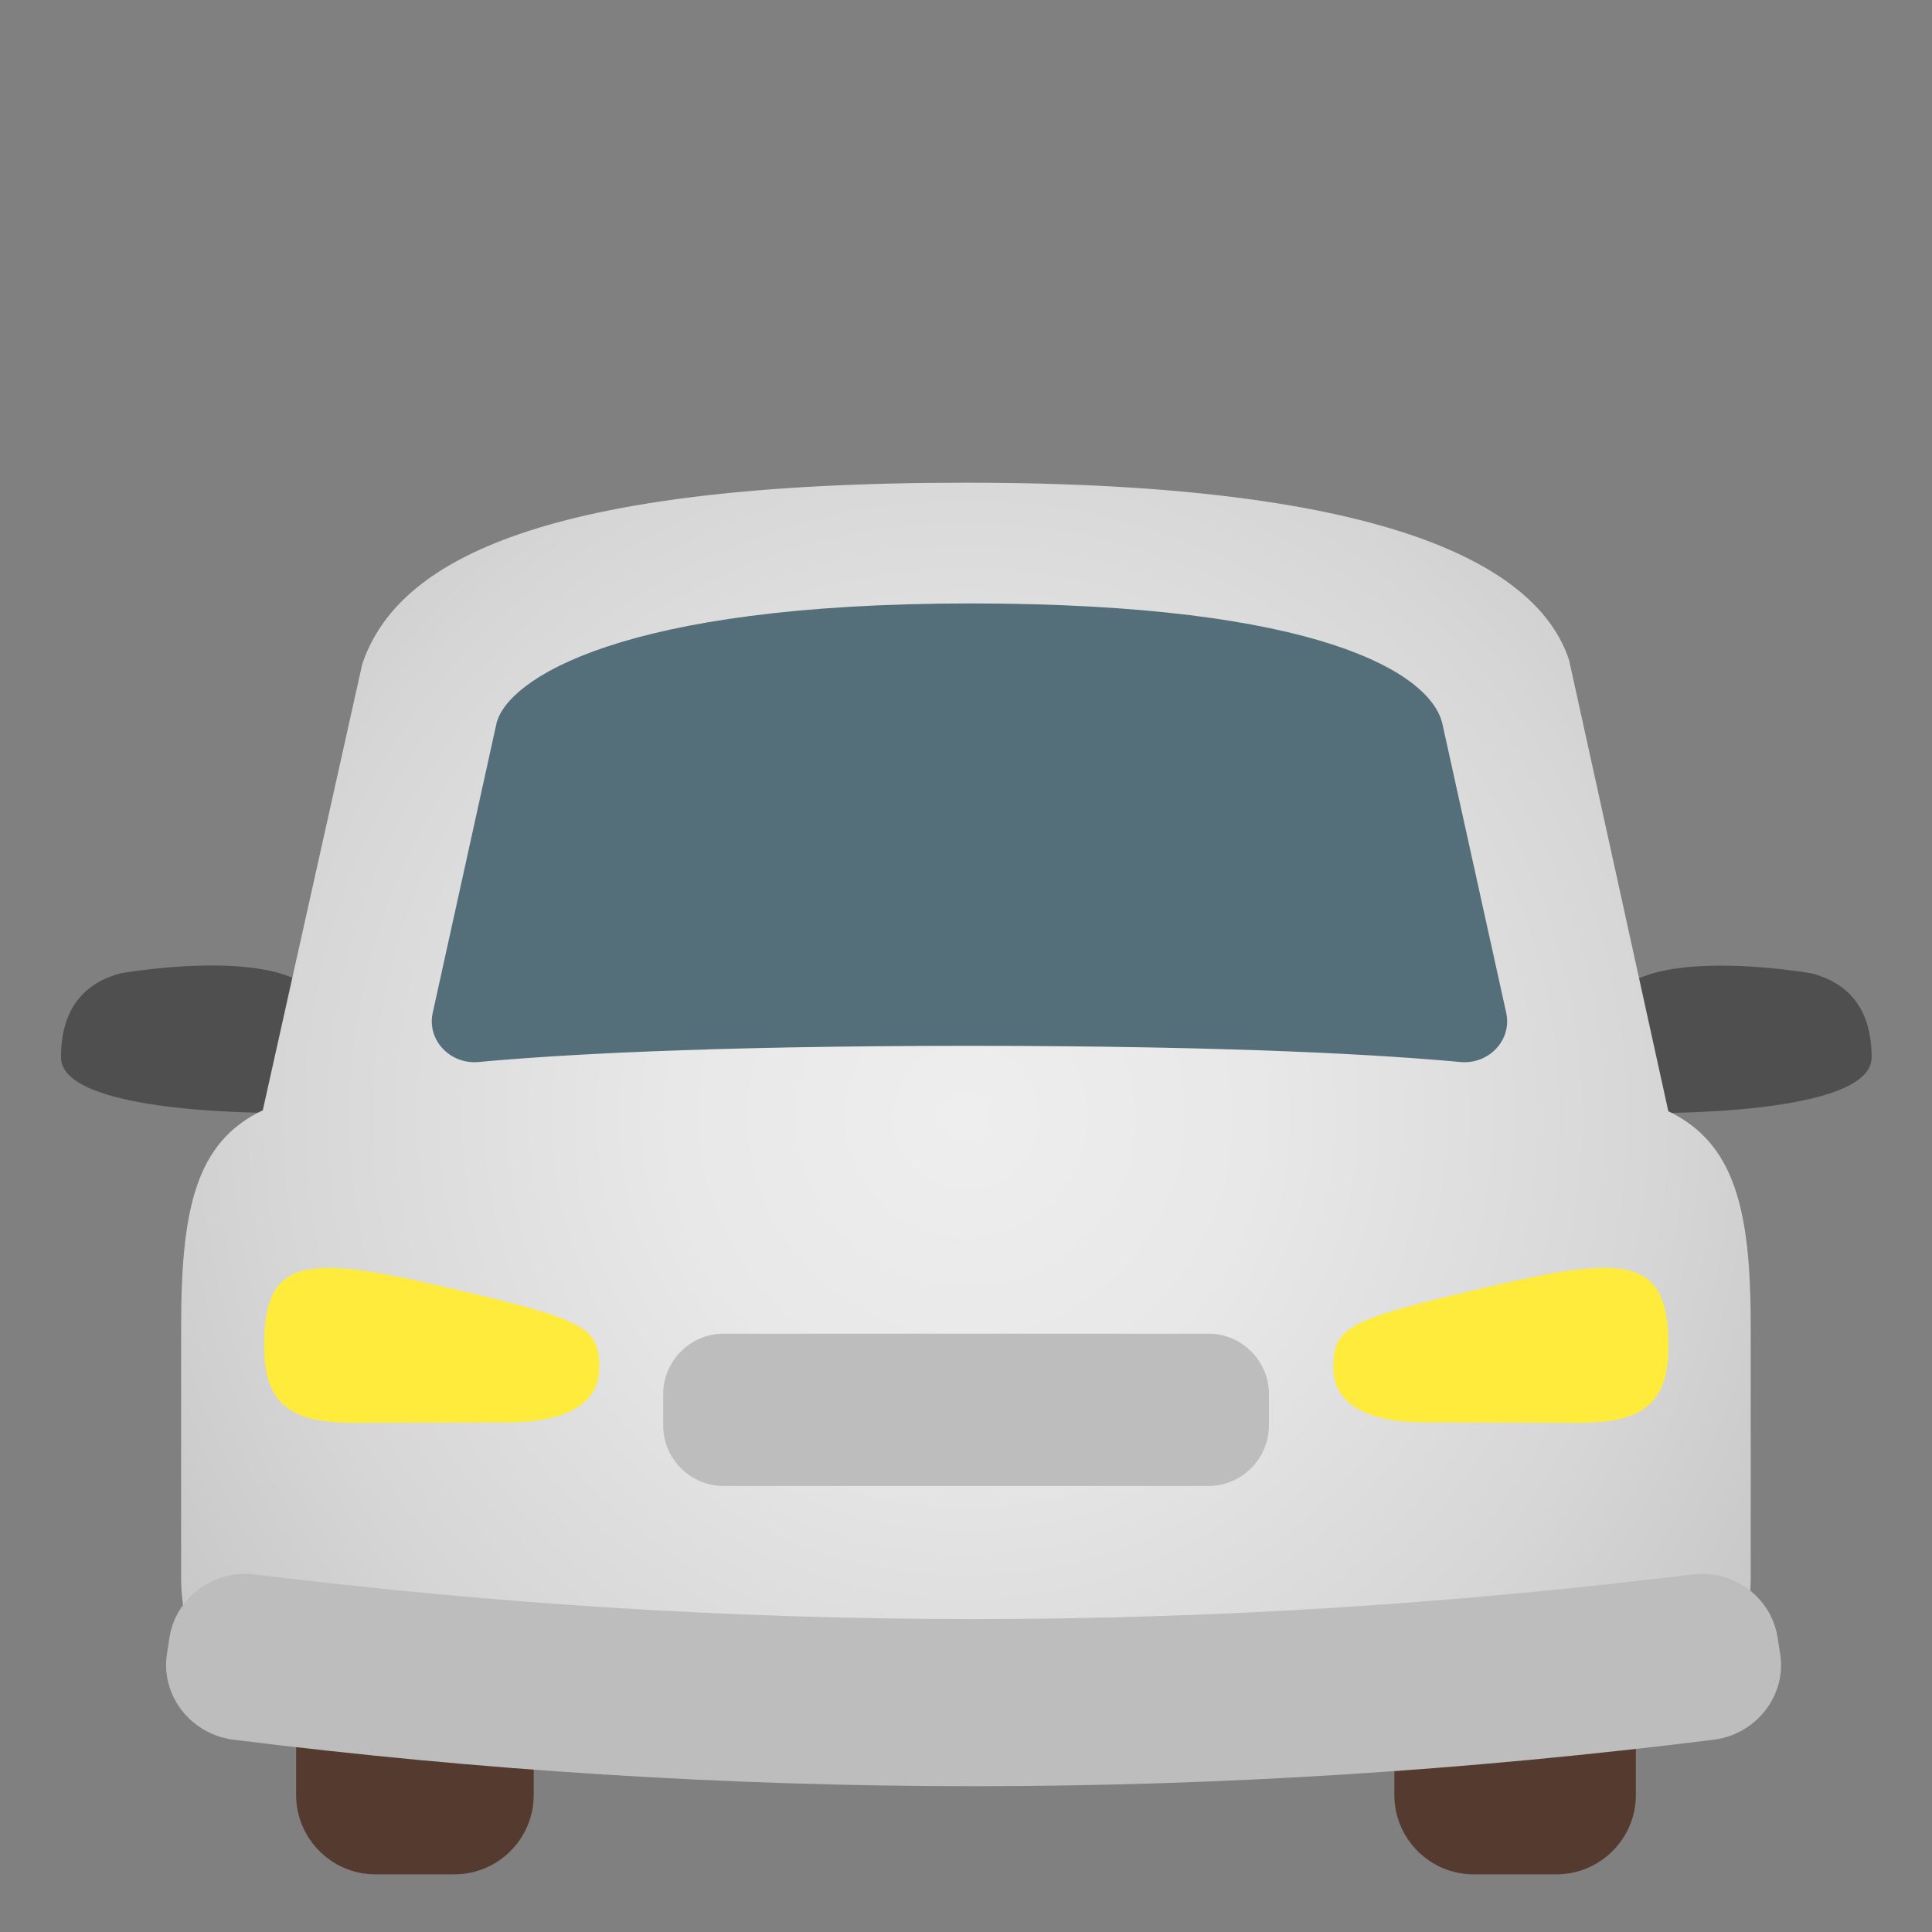 <svg enable-background="new 0 0 128 128" viewBox="0 0 128 128" xmlns="http://www.w3.org/2000/svg"><rect x="0" y="0" width="128" height="128" fill="#808080" stroke="none"/><path d="m30.11 124.18h-5.24c-2.89 0-5.25-2.36-5.25-5.25v-7.75c0-2.89 2.36-5.25 5.25-5.25h5.24c2.89 0 5.25 2.36 5.25 5.25v7.75c0 2.89-2.36 5.25-5.25 5.25z" fill="#553A30"/><path d="m103.13 124.18h-5.5c-2.89 0-5.25-2.36-5.25-5.25v-7.75c0-2.89 2.36-5.25 5.25-5.25h5.5c2.89 0 5.25 2.36 5.25 5.25v7.75c0 2.89-2.37 5.25-5.25 5.25z" fill="#553A30"/><path d="m21.48 70.68 0.05-3.06c0-5.53-13.53-3.14-13.53-3.14-2.29 0.61-3.96 2.21-3.96 5.57 0 3.88 14.68 3.68 14.68 3.68 1.84 0 3.08-1.37 2.76-3.05z" fill="#504F4F"/><path d="m106.56 70.68-0.05-3.06c0-5.52 13.53-3.13 13.53-3.13 2.29 0.61 3.96 2.21 3.96 5.57 0 3.88-14.68 3.68-14.68 3.68-1.84-0.01-3.08-1.38-2.76-3.06z" fill="#504F4F"/><radialGradient id="a" cx="63.995" cy="54.01" r="72.539" gradientTransform="matrix(1 0 0 -1 0 128)" gradientUnits="userSpaceOnUse"><stop stop-color="#eee" offset="0"/><stop stop-color="#E8E8E8" offset=".266"/><stop stop-color="#D6D6D6" offset=".634"/><stop stop-color="#BDBDBD" offset="1"/></radialGradient><path d="M110.53,73.62l-6.57-29.87C101.92,37.5,92,31.98,64,31.98S26.33,37.08,24,44l-6.59,29.56 C12.98,75.66,12,80.07,12,87.92v16.67C12,111.5,18.11,116,23.95,116h79.84c5.84,0,12.2-4.5,12.2-11.42V87.92 C116,80.14,114.93,75.74,110.53,73.62z" fill="url(#a)"/><path d="M96.74,70.36c1.91,0.18,3.45-1.47,3.05-3.26l-4.24-19.2c-0.82-3.28-8.08-7.92-31.27-7.92 S33.65,45,32.9,47.9l-4.23,19.2c-0.4,1.79,1.14,3.44,3.05,3.26c4.84-0.45,14.73-1.07,32.51-1.07S91.9,69.91,96.74,70.36z" fill="#546E7A"/><path d="m17.5 89.24c0-5.6 2.24-6.2 11.1-4.17 10.21 2.35 11.1 2.76 11.1 5.56 0 3.28-4.1 3.61-6.07 3.61l-10.13 0.03c-3.82-0.01-6-0.9-6-5.03z" fill="#FFEB3B"/><path d="m110.54 89.24c0-5.6-2.24-6.2-11.1-4.17-10.21 2.35-11.1 2.76-11.1 5.56 0 3.28 4.1 3.61 6.07 3.61l10.13 0.03c3.82-0.01 6-0.9 6-5.03z" fill="#FFEB3B"/><path d="m80.06 98.45h-32.12c-2.2 0-4-1.8-4-4v-2.09c0-2.2 1.8-4 4-4h32.13c2.2 0 4 1.8 4 4v2.09c-0.01 2.2-1.81 4-4.01 4z" fill="#BDBDBD"/><path d="m113.62 115.25c-32.98 4.12-65.23 4.12-98.23 0-2.81-0.4-4.75-2.98-4.33-5.67 0.07-0.44 0.1-0.66 0.17-1.1 0.43-2.7 3-4.55 5.72-4.16 32.03 3.93 63.07 3.93 95.1 0 2.72-0.39 5.29 1.46 5.72 4.16 0.07 0.44 0.1 0.66 0.17 1.1 0.43 2.69-1.52 5.27-4.32 5.67z" fill="#BDBDBD"/></svg>
